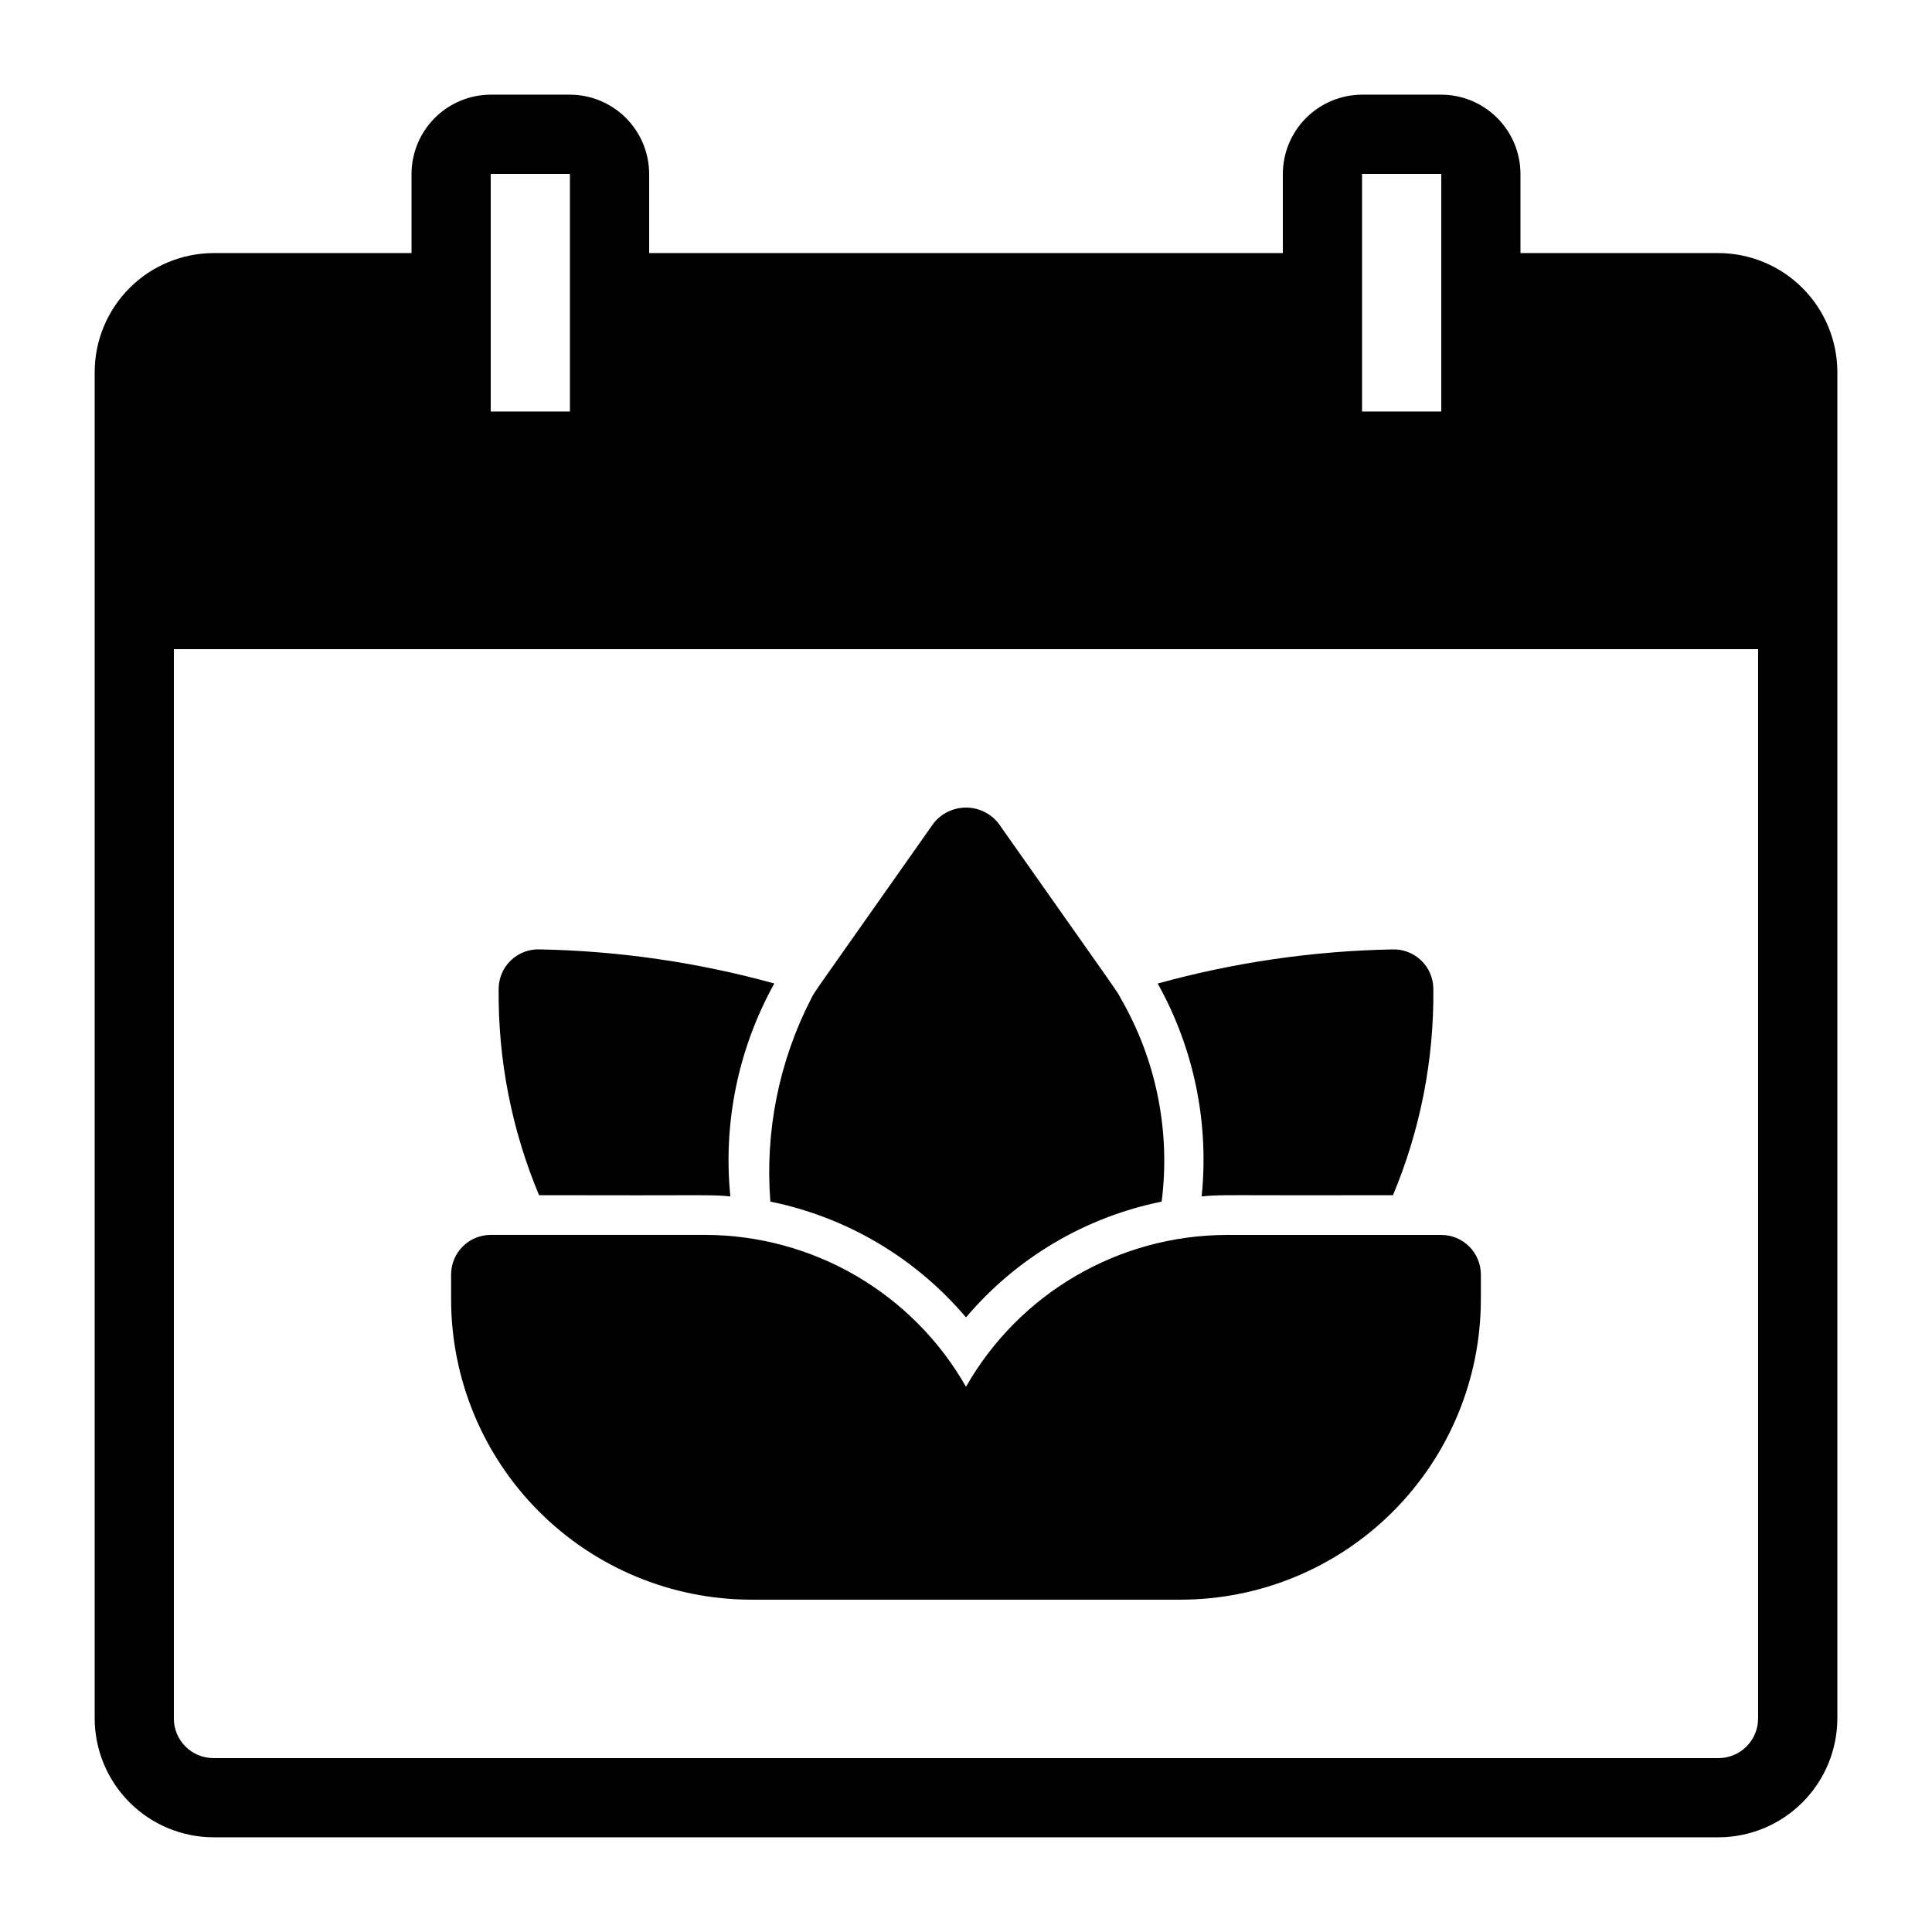 <?xml version="1.0" encoding="UTF-8"?>
<!-- Uploaded to: ICON Repo, www.svgrepo.com, Generator: ICON Repo Mixer Tools -->
<svg fill="#000000" width="800px" height="800px" version="1.1" viewBox="144 144 512 512" xmlns="http://www.w3.org/2000/svg">
 <g>
  <path d="m599.42 211.07h-52.48v-20.992c-0.016-5.562-2.231-10.891-6.164-14.824s-9.266-6.152-14.828-6.168h-20.992c-5.559 0.016-10.891 2.234-14.824 6.168-3.934 3.934-6.148 9.262-6.168 14.824v20.992h-167.93v-20.992c-0.02-5.562-2.234-10.891-6.168-14.824-3.934-3.934-9.262-6.152-14.824-6.168h-20.992c-5.562 0.016-10.895 2.234-14.824 6.168-3.934 3.934-6.152 9.262-6.168 14.824v20.992h-52.48c-8.344 0.023-16.34 3.352-22.238 9.25-5.898 5.898-9.227 13.895-9.25 22.238v356.86c0.023 8.344 3.352 16.34 9.25 22.238 5.898 5.902 13.895 9.227 22.238 9.25h398.85c8.344-0.023 16.34-3.348 22.238-9.25 5.902-5.898 9.227-13.895 9.25-22.238v-356.86c-0.023-8.344-3.348-16.34-9.25-22.238-5.898-5.898-13.895-9.227-22.238-9.25zm-94.465-20.992h20.992v62.977h-20.992zm-230.91 0h20.992v62.977h-20.992zm335.87 409.34c0 2.785-1.105 5.453-3.074 7.422s-4.637 3.074-7.422 3.074h-398.85c-5.797 0-10.496-4.699-10.496-10.496v-283.39h419.84z"/>
  <path d="m343 567.93h113.99c21.074-0.047 41.27-8.449 56.16-23.359 14.895-14.91 23.27-35.113 23.293-56.188v-6.613c0-2.785-1.105-5.453-3.074-7.422-1.965-1.969-4.637-3.074-7.422-3.074h-56.992c-14.016 0.051-27.773 3.797-39.879 10.859s-22.137 17.195-29.078 29.371c-6.941-12.18-16.973-22.312-29.078-29.379-12.109-7.062-25.863-10.812-39.883-10.863h-56.992c-5.797 0-10.496 4.699-10.496 10.496v6.625c0.023 21.074 8.398 41.277 23.293 56.188 14.895 14.91 35.086 23.312 56.16 23.359z"/>
  <path d="m337.55 461.06c-1.961-19.555 2.106-39.246 11.652-56.426-20.254-5.594-41.129-8.629-62.137-9.035-2.856-0.113-5.637 0.941-7.695 2.922-2.062 1.98-3.223 4.715-3.223 7.574-0.184 18.75 3.457 37.344 10.707 54.641 45.27 0.137 44.922-0.219 50.695 0.324z"/>
  <path d="m348.15 462.44c20.238 4.113 38.504 14.918 51.852 30.684 13.336-15.773 31.605-26.586 51.848-30.684 2.375-18.633-1.422-37.531-10.809-53.801-1.219-2.297 1.387 1.586-32.434-46.445-2.078-2.637-5.25-4.176-8.605-4.176-3.359 0-6.531 1.539-8.609 4.176-33.66 47.809-31.215 44.156-32.434 46.445h0.004c-8.523 16.586-12.266 35.215-10.812 53.801z"/>
  <path d="m462.45 461.06c5.762-0.547 5.246-0.219 50.695-0.316v0.004c7.25-17.297 10.891-35.891 10.707-54.645 0.004-2.856-1.16-5.59-3.223-7.574-2.059-1.98-4.836-3.035-7.691-2.922-21.012 0.406-41.883 3.445-62.137 9.039 9.59 17.16 13.656 36.859 11.648 56.414z"/>
 </g>
</svg>
